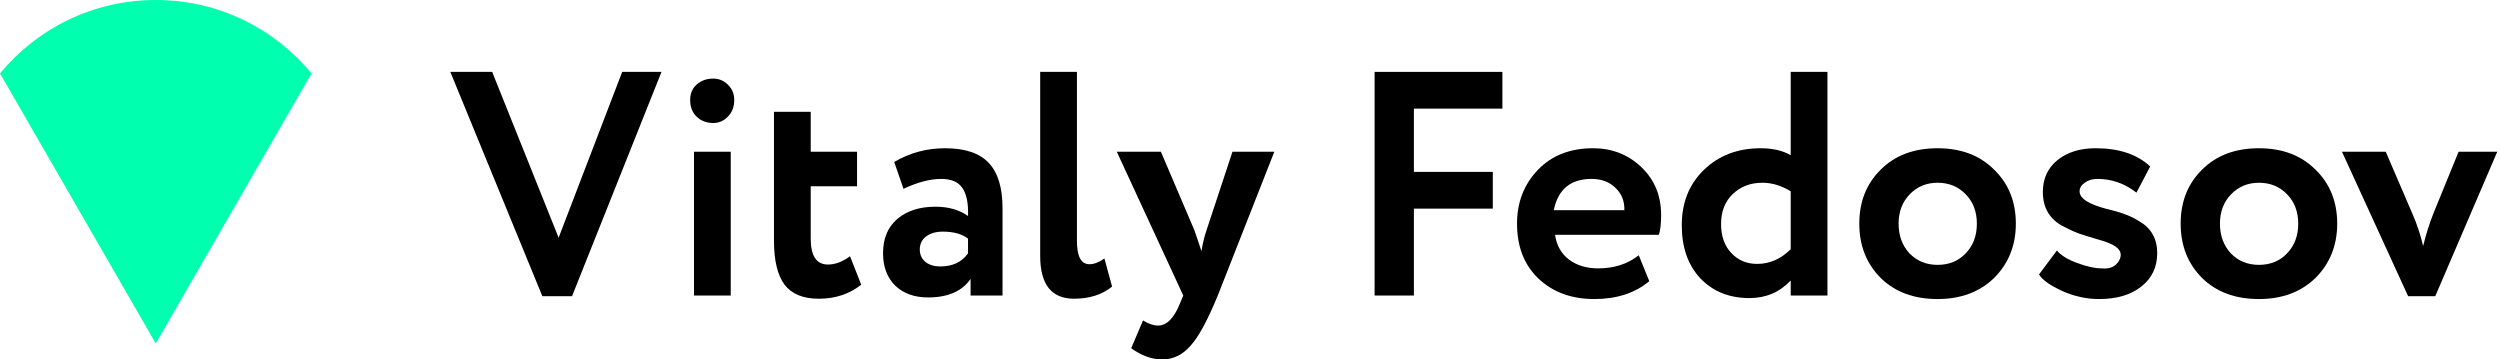 <?xml version="1.0" encoding="UTF-8"?> <svg xmlns="http://www.w3.org/2000/svg" width="626" height="90" viewBox="0 0 626 90" fill="none"> <path fill-rule="evenodd" clip-rule="evenodd" d="M0 18.382L39 86L78 18.382C68.716 7.153 54.692 0 39 0C23.308 0 9.284 7.153 0 18.382Z" fill="#00FFAE"></path> <path d="M155.8 18H165.64L143.24 74.16H135.8L112.76 18H123.24L139.88 59.52L155.8 18Z" fill="black"></path> <path d="M182.977 74H173.777V38H182.977V74ZM172.817 25.04C172.817 23.44 173.35 22.16 174.417 21.2C175.537 20.187 176.924 19.68 178.577 19.68C180.017 19.68 181.244 20.187 182.257 21.2C183.324 22.213 183.857 23.493 183.857 25.04C183.857 26.747 183.324 28.133 182.257 29.2C181.244 30.267 180.017 30.8 178.577 30.8C176.924 30.8 175.537 30.267 174.417 29.2C173.35 28.133 172.817 26.747 172.817 25.04Z" fill="black"></path> <path d="M193.804 60.32V28H203.004V38H214.604V46.64H203.004V59.76C203.004 64.08 204.444 66.24 207.324 66.24C209.138 66.24 210.978 65.547 212.844 64.16L215.644 71.28C212.711 73.627 209.164 74.8 205.004 74.8C201.111 74.8 198.258 73.627 196.444 71.28C194.684 68.88 193.804 65.227 193.804 60.32Z" fill="black"></path> <path d="M226.233 47.28L223.913 40.56C227.806 38.267 232.046 37.12 236.633 37.12C241.646 37.12 245.299 38.347 247.593 40.8C249.886 43.253 251.033 47.013 251.033 52.08V74H243.033V69.84C240.899 72.933 237.353 74.48 232.393 74.48C228.979 74.48 226.233 73.493 224.153 71.52C222.126 69.493 221.113 66.8 221.113 63.44C221.113 59.707 222.313 56.827 224.713 54.8C227.113 52.773 230.286 51.76 234.233 51.76C237.486 51.76 240.206 52.533 242.393 54.08C242.499 50.88 242.019 48.533 240.953 47.04C239.939 45.547 238.179 44.8 235.673 44.8C232.899 44.8 229.753 45.627 226.233 47.28ZM235.433 66.72C238.526 66.72 240.846 65.627 242.393 63.44V59.76C240.899 58.587 238.793 58 236.073 58C234.366 58 232.979 58.4 231.913 59.2C230.846 60 230.313 61.093 230.313 62.48C230.313 63.76 230.793 64.8 231.753 65.6C232.713 66.347 233.939 66.72 235.433 66.72Z" fill="black"></path> <path d="M260.464 64.08V18H269.664V60.32C269.664 64.213 270.704 66.16 272.784 66.16C273.957 66.16 275.21 65.68 276.544 64.72L278.464 71.76C275.957 73.787 272.784 74.8 268.944 74.8C263.29 74.8 260.464 71.227 260.464 64.08Z" fill="black"></path> <path d="M308.61 38H319.09L304.93 74C302.37 80.24 300.077 84.453 298.05 86.64C296.077 88.88 293.73 90 291.01 90C288.45 90 285.863 89.067 283.25 87.2L286.21 80.24C287.597 81.093 288.85 81.52 289.97 81.52C292.157 81.52 293.997 79.653 295.49 75.92L296.29 74L279.65 38H290.69L299.09 57.68C299.197 57.947 299.783 59.68 300.85 62.88C301.17 60.907 301.597 59.147 302.13 57.6L308.61 38Z" fill="black"></path> <path d="M354.038 74H344.198V18H376.198V27.2H354.038V43.04H373.797V52.24H354.038V74Z" fill="black"></path> <path d="M410.344 63.92L412.984 70.4C409.411 73.387 404.824 74.88 399.224 74.88C393.464 74.88 388.771 73.147 385.144 69.68C381.624 66.267 379.864 61.707 379.864 56C379.864 50.667 381.598 46.187 385.064 42.56C388.531 38.933 393.144 37.12 398.904 37.12C403.651 37.12 407.678 38.693 410.984 41.84C414.291 44.987 415.944 48.987 415.944 53.84C415.944 55.973 415.758 57.627 415.384 58.8H389.384C389.758 61.413 390.904 63.467 392.824 64.96C394.798 66.453 397.251 67.2 400.184 67.2C404.184 67.2 407.571 66.107 410.344 63.92ZM398.504 44.8C393.278 44.8 390.131 47.413 389.064 52.64H406.744C406.798 50.347 406.051 48.48 404.504 47.04C403.011 45.547 401.011 44.8 398.504 44.8Z" fill="black"></path> <path d="M457.594 74H448.394V70.24C445.621 73.173 442.181 74.64 438.074 74.64C433.008 74.64 428.901 72.987 425.754 69.68C422.661 66.373 421.114 61.947 421.114 56.4C421.114 50.747 422.954 46.133 426.634 42.56C430.368 38.933 435.114 37.12 440.874 37.12C443.914 37.12 446.421 37.707 448.394 38.88V18H457.594V74ZM439.994 66.08C443.141 66.08 445.941 64.853 448.394 62.4V47.92C446.101 46.48 443.728 45.76 441.274 45.76C438.341 45.76 435.888 46.693 433.914 48.56C431.941 50.427 430.954 52.933 430.954 56.08C430.954 59.12 431.808 61.547 433.514 63.36C435.221 65.173 437.381 66.08 439.994 66.08Z" fill="black"></path> <path d="M470.927 69.6C467.354 66.027 465.568 61.493 465.568 56C465.568 50.507 467.354 46 470.927 42.48C474.501 38.907 479.248 37.12 485.168 37.12C491.034 37.12 495.754 38.907 499.328 42.48C502.954 46 504.768 50.507 504.768 56C504.768 61.44 502.954 65.973 499.328 69.6C495.701 73.12 490.981 74.88 485.168 74.88C479.248 74.88 474.501 73.12 470.927 69.6ZM478.207 48.64C476.341 50.56 475.408 53.013 475.408 56C475.408 58.987 476.314 61.467 478.128 63.44C479.994 65.36 482.341 66.32 485.168 66.32C488.048 66.32 490.394 65.36 492.207 63.44C494.074 61.52 495.008 59.04 495.008 56C495.008 53.013 494.074 50.56 492.207 48.64C490.341 46.72 487.994 45.76 485.168 45.76C482.394 45.76 480.074 46.72 478.207 48.64Z" fill="black"></path> <path d="M511.529 48.08C511.529 44.72 512.756 42.053 515.209 40.08C517.663 38.107 520.836 37.12 524.729 37.12C530.596 37.12 535.156 38.64 538.409 41.68L534.969 48.24C532.036 45.947 528.783 44.8 525.209 44.8C523.929 44.8 522.863 45.12 522.009 45.76C521.156 46.347 520.729 47.067 520.729 47.92C520.729 49.68 522.996 51.147 527.529 52.32C529.183 52.693 530.649 53.12 531.929 53.6C533.209 54.027 534.516 54.667 535.849 55.52C537.236 56.32 538.303 57.387 539.049 58.72C539.796 60.053 540.169 61.6 540.169 63.36C540.169 66.88 538.836 69.68 536.169 71.76C533.556 73.84 530.036 74.88 525.609 74.88C522.463 74.88 519.396 74.213 516.409 72.88C513.369 71.493 511.423 70.107 510.569 68.72L515.049 62.72C516.063 63.947 517.743 64.987 520.089 65.84C522.489 66.747 524.543 67.2 526.249 67.2C528.329 67.413 529.796 66.747 530.649 65.2C531.503 63.6 530.943 62.293 528.969 61.28C528.169 60.853 526.916 60.4 525.209 59.92C523.556 59.44 522.009 58.96 520.569 58.48C519.183 57.947 517.743 57.28 516.249 56.48C514.809 55.68 513.663 54.587 512.809 53.2C511.956 51.76 511.529 50.053 511.529 48.08Z" fill="black"></path> <path d="M551.396 69.6C547.823 66.027 546.036 61.493 546.036 56C546.036 50.507 547.823 46 551.396 42.48C554.97 38.907 559.716 37.12 565.636 37.12C571.503 37.12 576.223 38.907 579.796 42.48C583.423 46 585.236 50.507 585.236 56C585.236 61.44 583.423 65.973 579.796 69.6C576.17 73.12 571.45 74.88 565.636 74.88C559.716 74.88 554.97 73.12 551.396 69.6ZM558.676 48.64C556.81 50.56 555.876 53.013 555.876 56C555.876 58.987 556.783 61.467 558.596 63.44C560.463 65.36 562.81 66.32 565.636 66.32C568.516 66.32 570.863 65.36 572.676 63.44C574.543 61.52 575.476 59.04 575.476 56C575.476 53.013 574.543 50.56 572.676 48.64C570.81 46.72 568.463 45.76 565.636 45.76C562.863 45.76 560.543 46.72 558.676 48.64Z" fill="black"></path> <path d="M615.632 38H625.312L609.792 74.16H602.992L586.432 38H597.392L604.032 53.44C605.152 55.947 606.059 58.667 606.752 61.6C607.499 58.56 608.379 55.787 609.392 53.28L615.632 38Z" fill="black"></path> </svg> 